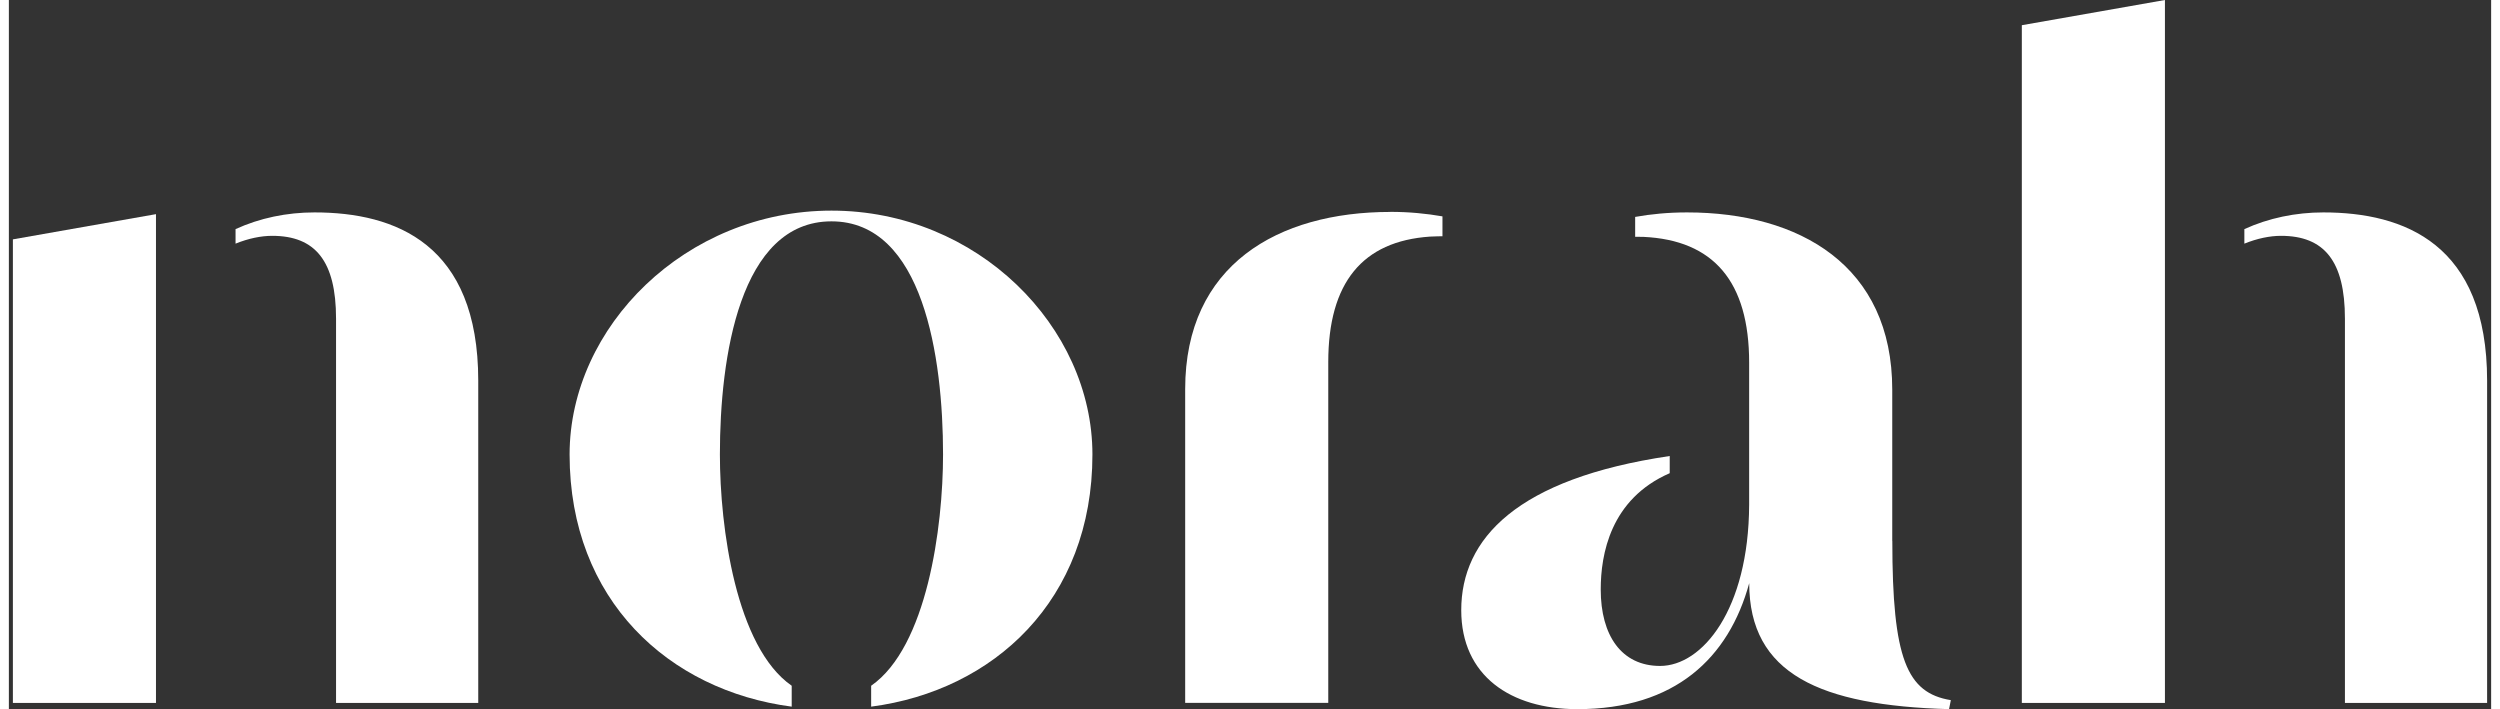 <?xml version="1.0" encoding="UTF-8"?>
<svg xmlns="http://www.w3.org/2000/svg" xmlns:xlink="http://www.w3.org/1999/xlink" width="141px" height="40px" viewBox="0 0 140 40" version="1.1">
<rect x="0" y="0" width="140" height="40" fill="#333333" stroke="none"/>
<g id="surface1">
<path style=" stroke:none;fill-rule:nonzero;fill:rgb(100%,100%,100%);fill-opacity:1;" d="M 106.223 30.508 L 106.223 21.977 C 106.223 14.973 100.992 11.98 94.648 11.98 C 93.586 11.98 92.617 12.074 91.723 12.234 L 91.723 13.355 C 91.75 13.355 92.059 13.355 92.184 13.359 C 96.145 13.543 98.152 15.879 98.152 20.453 L 98.152 28.473 C 98.125 34.398 95.504 37.559 93.129 37.559 C 90.949 37.559 89.781 35.836 89.781 33.246 C 89.781 31.277 90.32 28.148 93.672 26.688 L 93.672 25.719 C 85.059 26.992 81.914 30.379 81.914 34.414 C 81.914 38.117 84.703 39.996 88.461 39.996 C 93.973 39.996 97 37.113 98.156 32.891 C 98.156 38.016 102.164 39.793 109.426 39.996 L 109.527 39.488 C 107.043 39.082 106.227 37.156 106.227 30.504 Z M 106.223 30.508 "/>
<path style=" stroke:none;fill-rule:nonzero;fill:rgb(100%,100%,100%);fill-opacity:1;" d="M 121.602 0 L 113.531 1.422 L 113.531 39.645 L 121.602 39.645 Z M 121.602 0 "/>
<path style=" stroke:none;fill-rule:nonzero;fill:rgb(100%,100%,100%);fill-opacity:1;" d="M 130.535 11.98 C 128.984 11.98 127.449 12.297 126.082 12.922 L 126.082 13.742 C 126.812 13.445 127.527 13.301 128.148 13.301 C 130.586 13.301 131.754 14.723 131.754 17.973 L 131.754 39.645 L 139.773 39.645 L 139.773 21.473 C 139.773 13.758 135.102 11.98 130.535 11.98 Z M 130.535 11.98 "/>
<path style=" stroke:none;fill-rule:nonzero;fill:rgb(100%,100%,100%);fill-opacity:1;" d="M 8.297 12.078 L 0.227 13.5 L 0.227 39.645 L 8.297 39.645 Z M 8.297 12.078 "/>
<path style=" stroke:none;fill-rule:nonzero;fill:rgb(100%,100%,100%);fill-opacity:1;" d="M 17.234 11.98 C 15.68 11.98 14.148 12.297 12.785 12.922 L 12.785 13.742 C 13.512 13.445 14.23 13.301 14.852 13.301 C 17.285 13.301 18.453 14.723 18.453 17.973 L 18.453 39.645 L 26.473 39.645 L 26.473 21.473 C 26.473 13.758 21.805 11.98 17.238 11.98 Z M 17.234 11.98 "/>
<path style=" stroke:none;fill-rule:nonzero;fill:rgb(100%,100%,100%);fill-opacity:1;" d="M 77.914 11.953 C 71.57 11.953 66.344 14.945 66.344 21.949 L 66.344 39.641 C 66.344 39.641 74.414 39.641 74.414 39.641 L 74.414 20.426 C 74.414 15.938 76.344 13.605 80.152 13.344 C 80.348 13.332 80.82 13.324 80.855 13.324 L 80.855 12.203 C 79.957 12.047 78.984 11.949 77.914 11.949 Z M 77.914 11.953 "/>
<path style=" stroke:none;fill-rule:nonzero;fill:rgb(100%,100%,100%);fill-opacity:1;" d="M 46.398 11.879 C 38.176 11.879 31.625 18.426 31.625 25.633 C 31.625 33.848 37.227 38.949 44.152 39.855 L 44.152 38.676 C 41.008 36.492 40.102 29.754 40.102 25.633 C 40.102 20.152 41.215 12.484 46.395 12.484 C 51.57 12.484 52.688 20.148 52.688 25.633 C 52.688 29.754 51.777 36.492 48.633 38.676 L 48.633 39.855 C 55.551 38.949 61.113 33.848 61.113 25.633 C 61.113 18.426 54.617 11.879 46.395 11.879 Z M 46.398 11.879 "/>
</g>
</svg>
